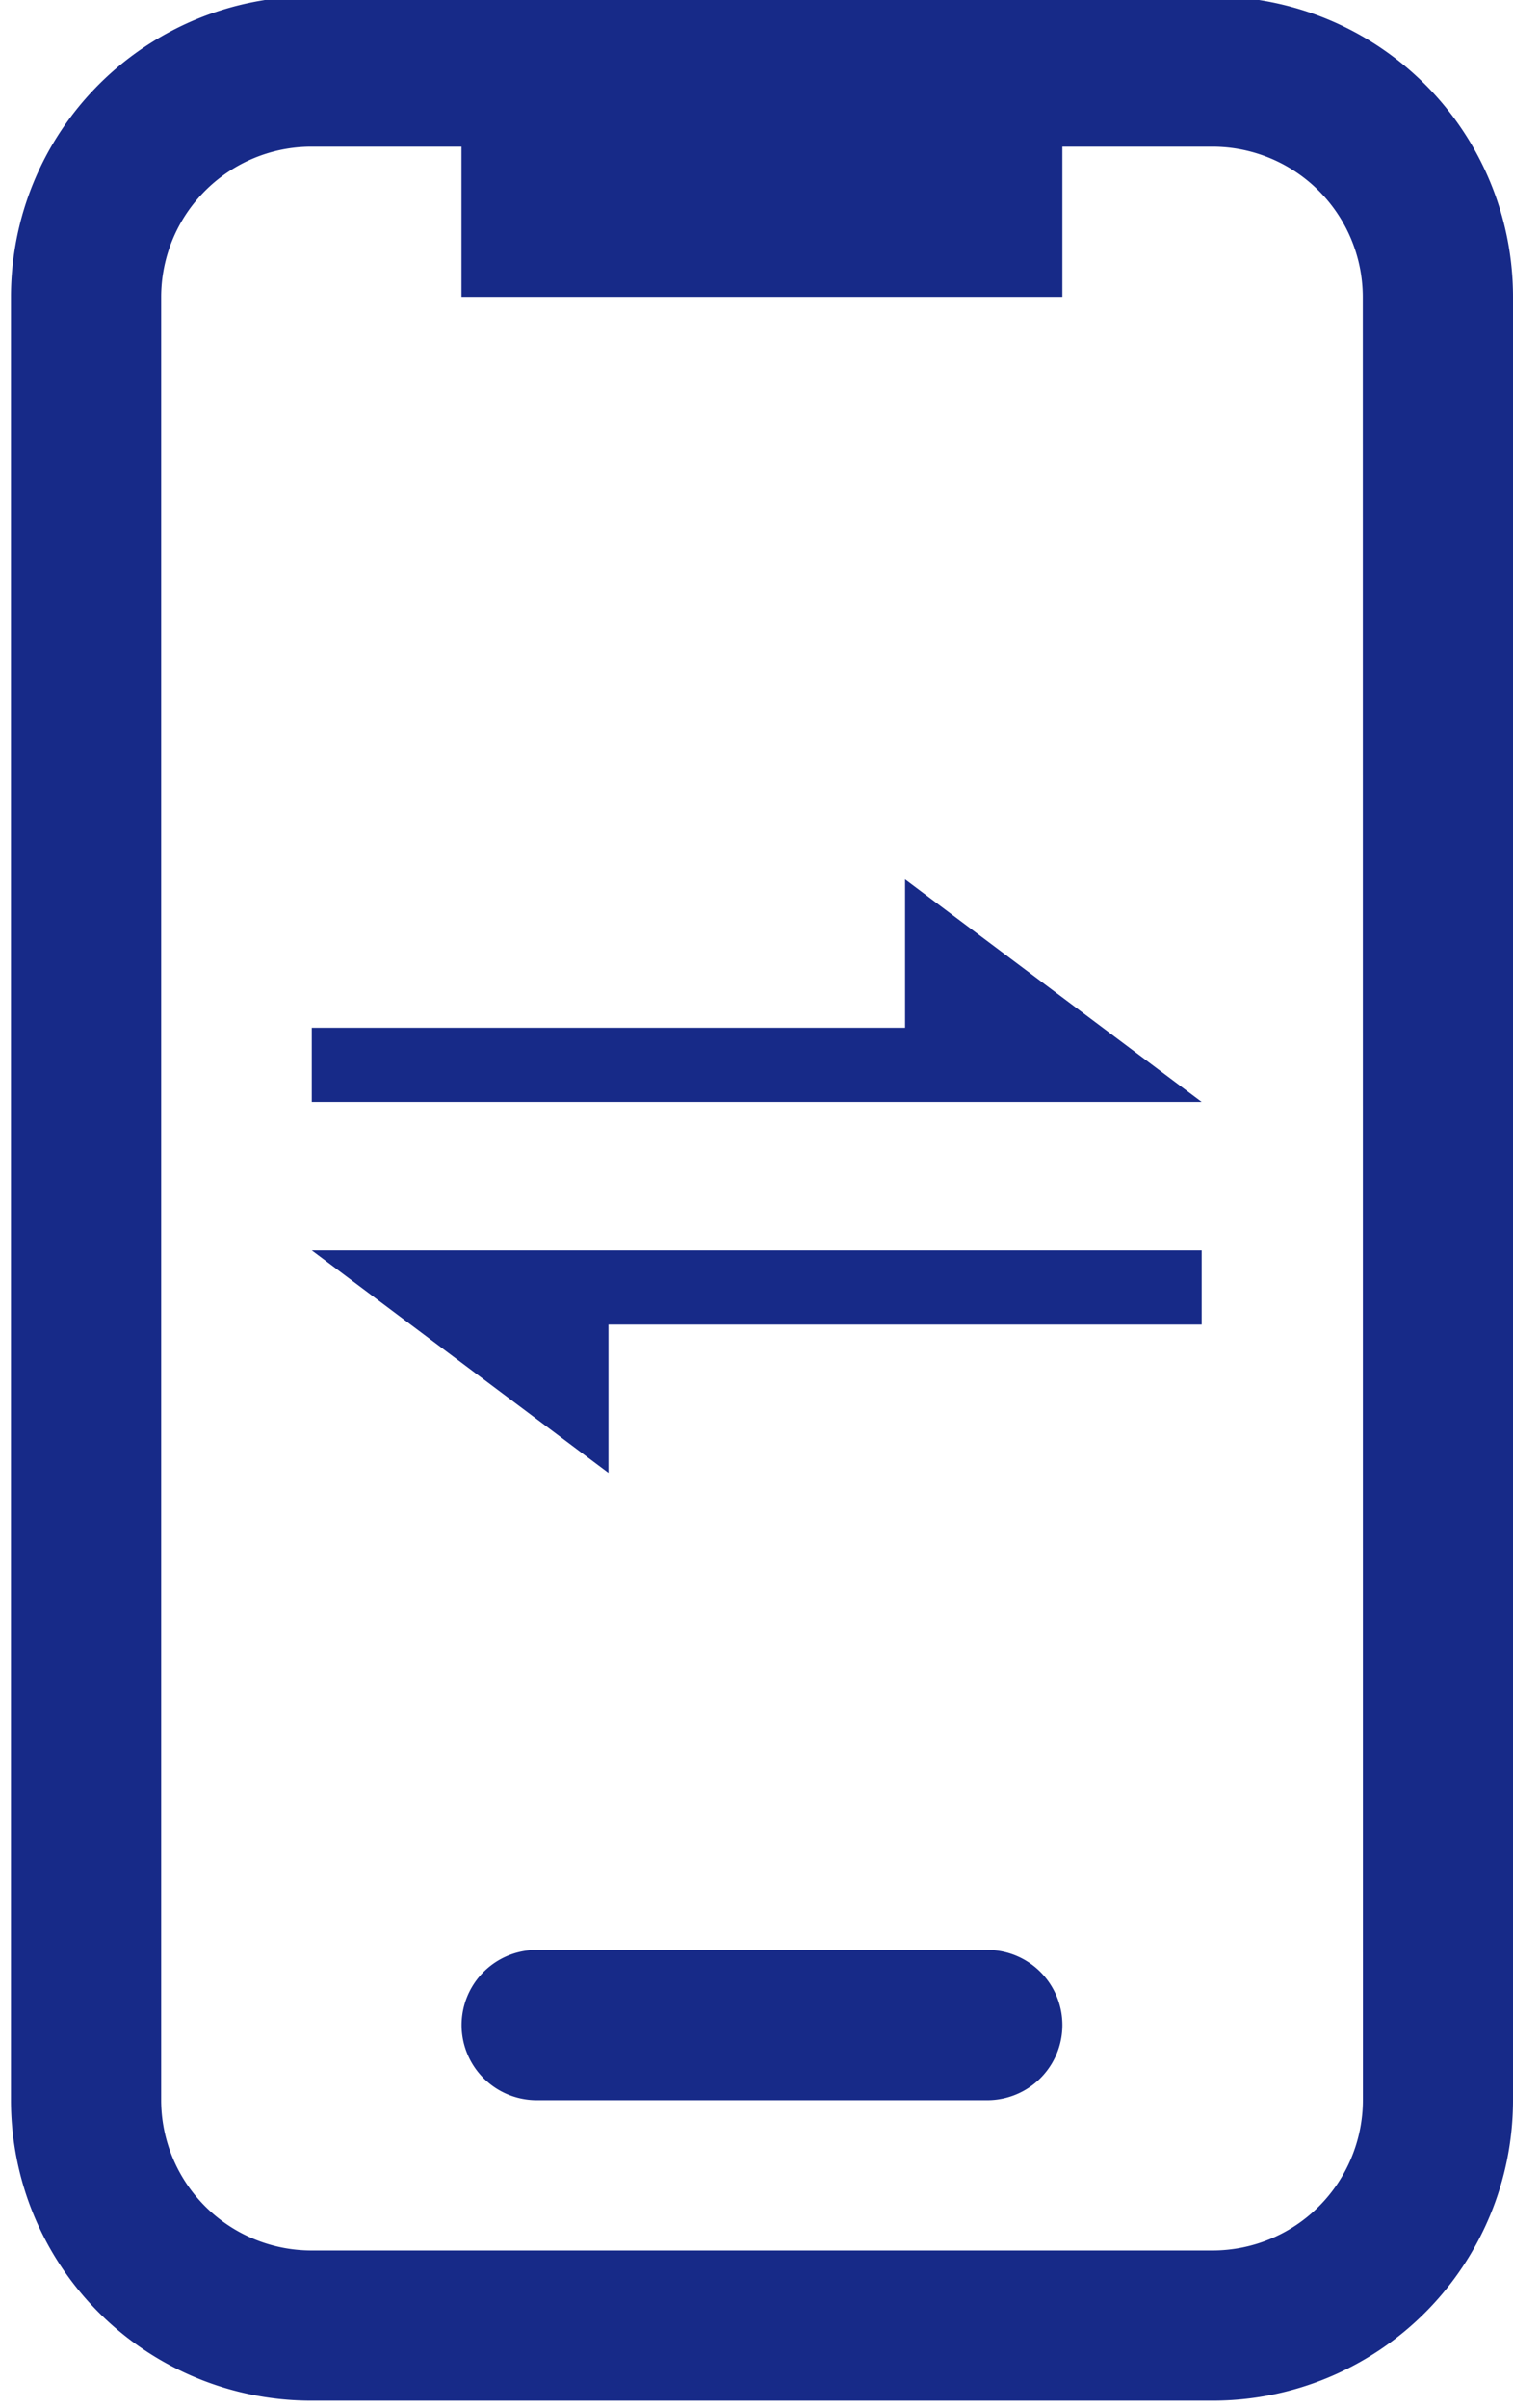 <svg xmlns="http://www.w3.org/2000/svg" xmlns:xlink="http://www.w3.org/1999/xlink" width="66" height="105" viewBox="0 0 66 105">
  <defs>
    <clipPath id="clip-path">
      <rect id="長方形_13533" data-name="長方形 13533" width="66" height="105" transform="translate(0 0.157)" fill="#172a88"/>
    </clipPath>
  </defs>
  <g id="グループ_8106" data-name="グループ 8106" transform="translate(0 -0.157)">
    <path id="パス_8427" data-name="パス 8427" d="M39.481,38.5v6.469H13.6v3.235H52.419Z" fill="#172a88"/>
    <path id="パス_8428" data-name="パス 8428" d="M26.543,64.381V57.912H52.42V54.677H13.6Z" fill="#172a88"/>
    <g id="グループ_8105" data-name="グループ 8105">
      <g id="グループ_8104" data-name="グループ 8104" clip-path="url(#clip-path)">
        <path id="パス_8429" data-name="パス 8429" d="M52.9,0H13.578A13.1,13.1,0,0,0,.478,13.1V91.73a13.1,13.1,0,0,0,13.1,13.1H52.9A13.1,13.1,0,0,0,66,91.73V13.1A13.1,13.1,0,0,0,52.9,0m6.552,91.73A6.559,6.559,0,0,1,52.9,98.282H13.578A6.56,6.56,0,0,1,7.03,91.73V13.1a6.559,6.559,0,0,1,6.548-6.548H20.13V13.1H46.343V6.552H52.9A6.56,6.56,0,0,1,59.447,13.1Z" fill="#172a88"/>
        <path id="パス_8430" data-name="パス 8430" d="M43.068,85.178H23.411a3.276,3.276,0,0,0,0,6.552H43.068a3.276,3.276,0,0,0,0-6.552" fill="#172a88"/>
      </g>
    </g>
  </g>
</svg>
